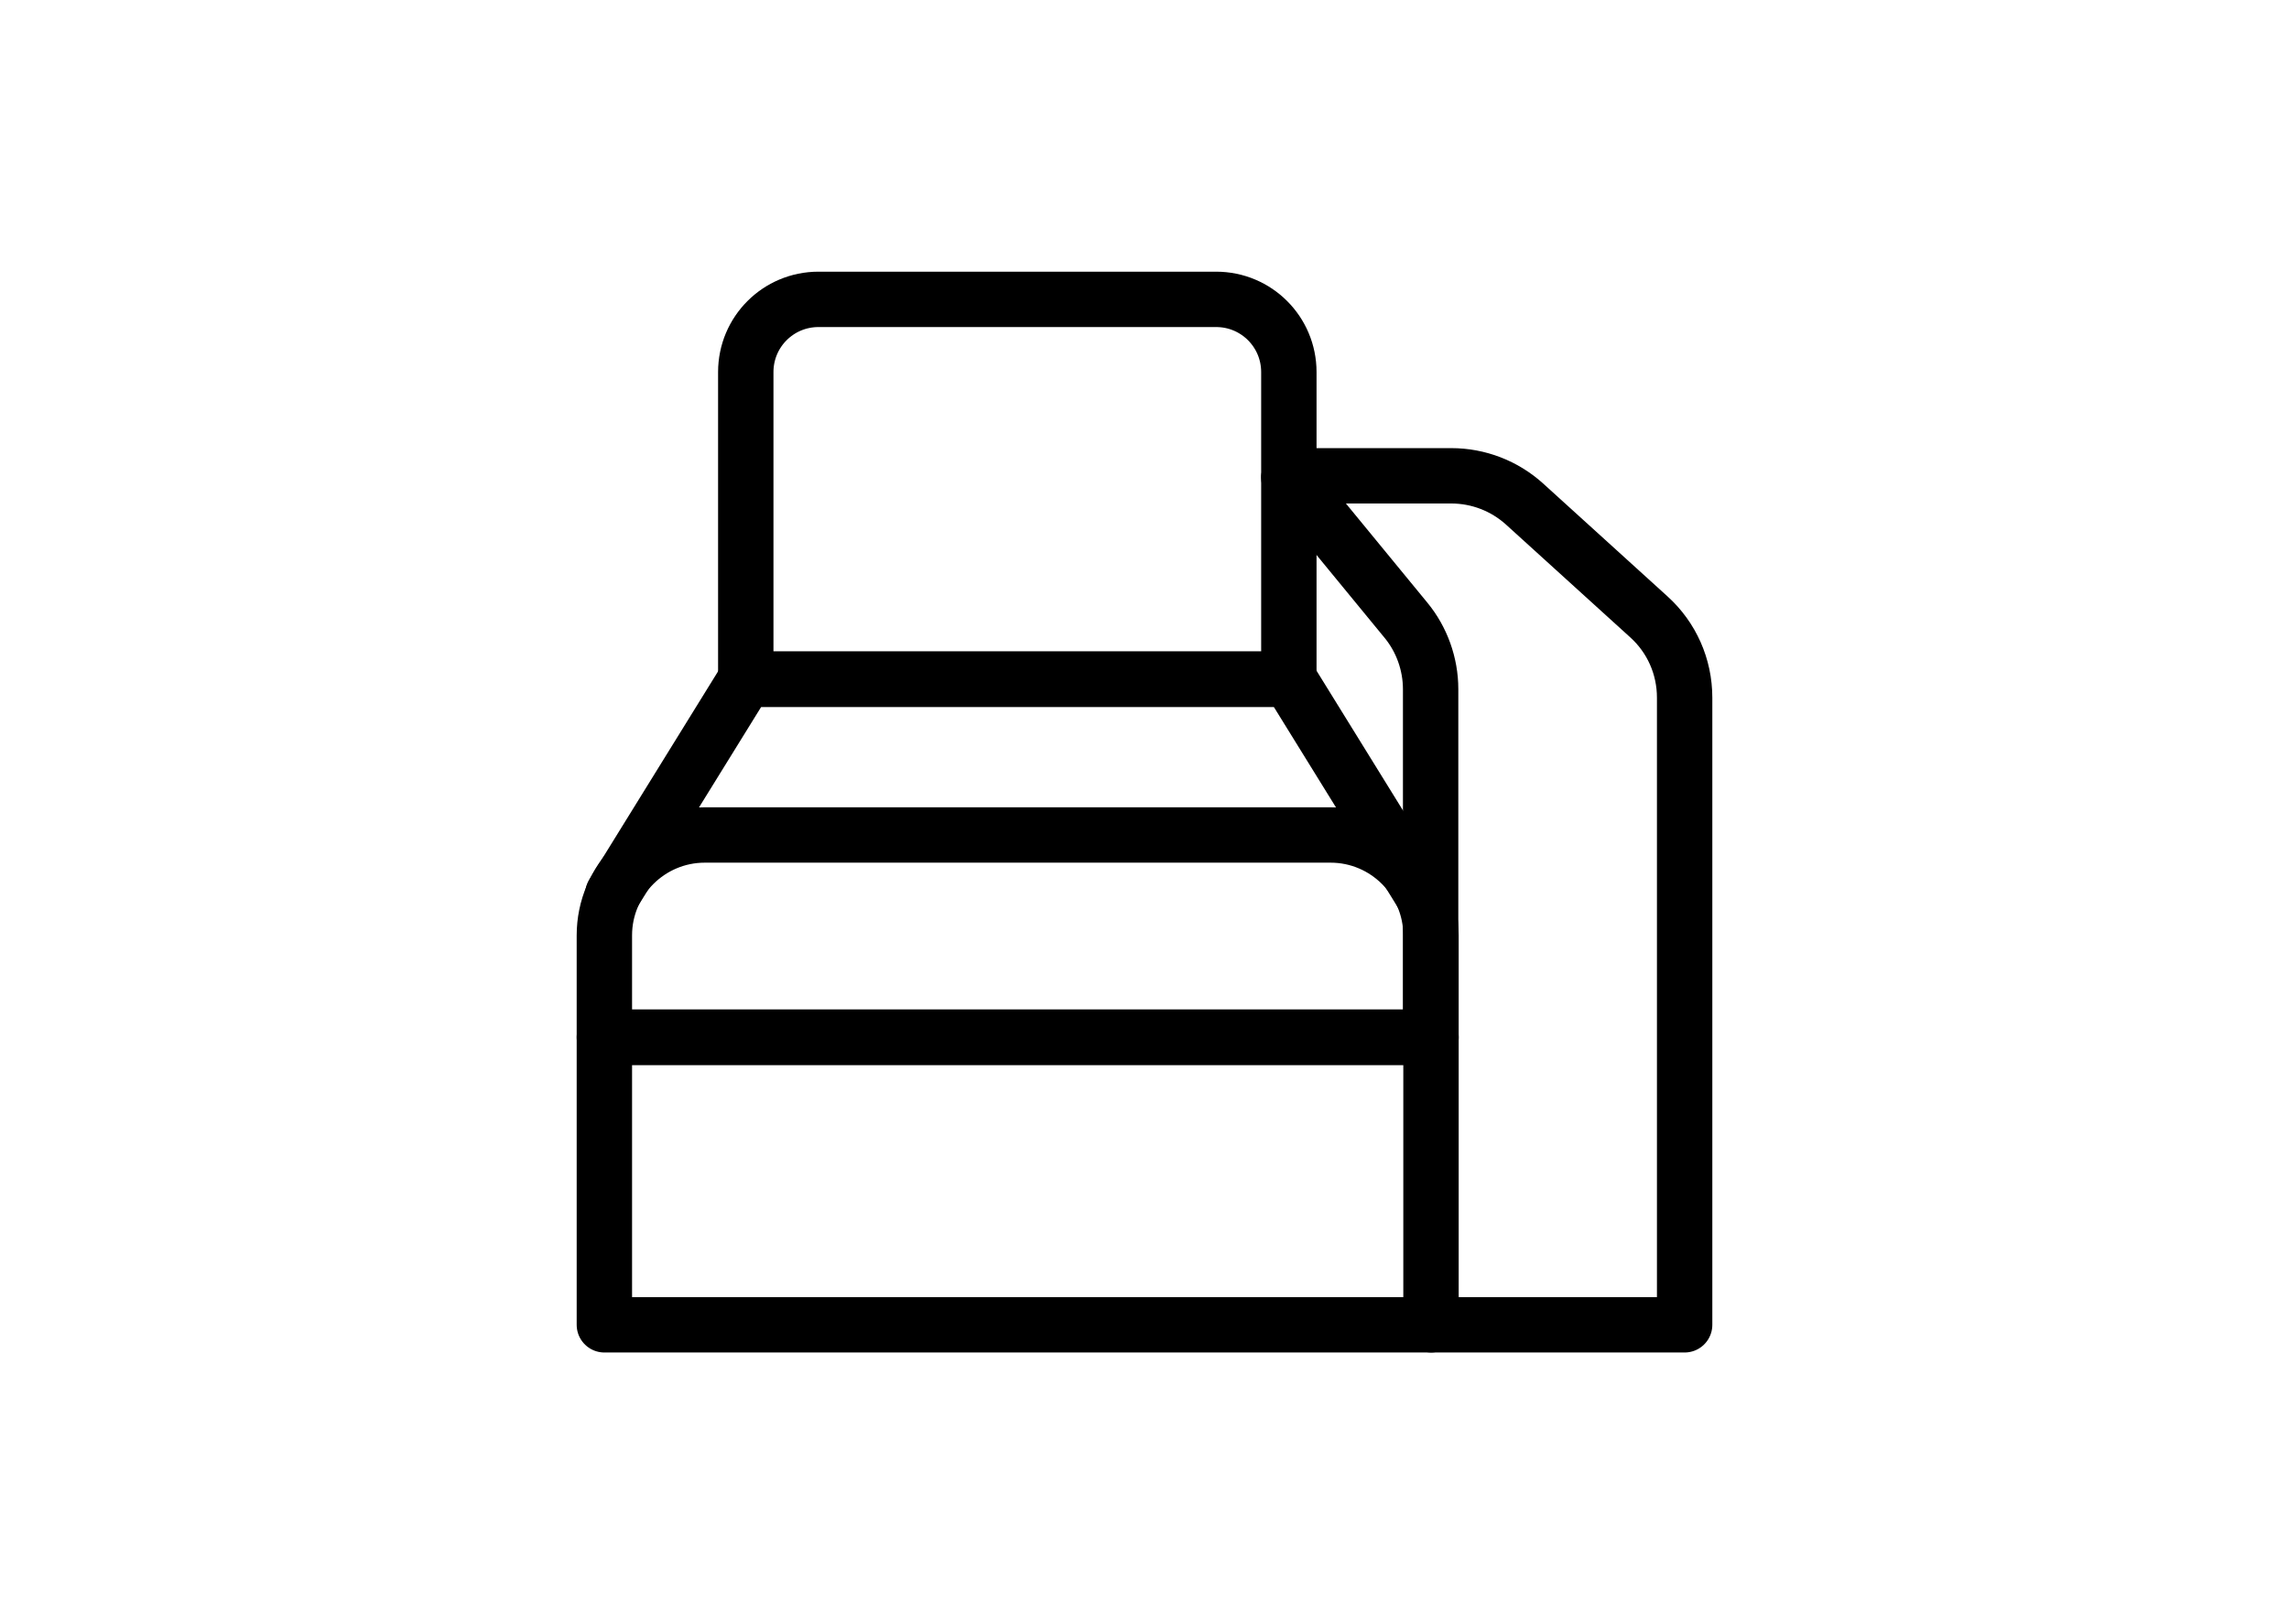 <?xml version="1.0" encoding="UTF-8"?><svg id="b" xmlns="http://www.w3.org/2000/svg" viewBox="0 0 62 44"><g id="c"><path d="M34.91,18.4h-14.71v-8.32c0-1.09.88-1.97,1.97-1.97h10.77c1.09,0,1.97.88,1.97,1.97v8.32h0Z" fill="none" stroke="#000" stroke-linecap="round" stroke-linejoin="round" stroke-width="1.5"/><polyline points="38.52 24.22 34.92 18.4 20.2 18.4 16.6 24.22" fill="none" stroke="#000" stroke-linecap="round" stroke-linejoin="round" stroke-width="1.5"/><rect x="16.37" y="28.1" width="22.39" height="7.79" fill="none" stroke="#000" stroke-linecap="round" stroke-linejoin="round" stroke-width="1.5"/><path d="M38.76,28.1h-22.39v-2.76c0-1.5,1.22-2.72,2.72-2.72h16.95c1.5,0,2.72,1.22,2.72,2.72v2.76h0Z" fill="none" stroke="#000" stroke-linecap="round" stroke-linejoin="round" stroke-width="1.5"/><path d="M38.75,28.1h0v-9.43c0-.68-.24-1.35-.67-1.87l-3.17-3.86" fill="none" stroke="#000" stroke-linecap="round" stroke-linejoin="round" stroke-width="1.5"/><path d="M34.92,12.89h4.39c.73,0,1.44.27,1.99.77l3.36,3.05c.62.56.97,1.35.97,2.19v16.99h-6.86" fill="none" stroke="#000" stroke-linecap="round" stroke-linejoin="round" stroke-width="1.5"/><rect width="62" height="44" fill="none"/></g></svg>